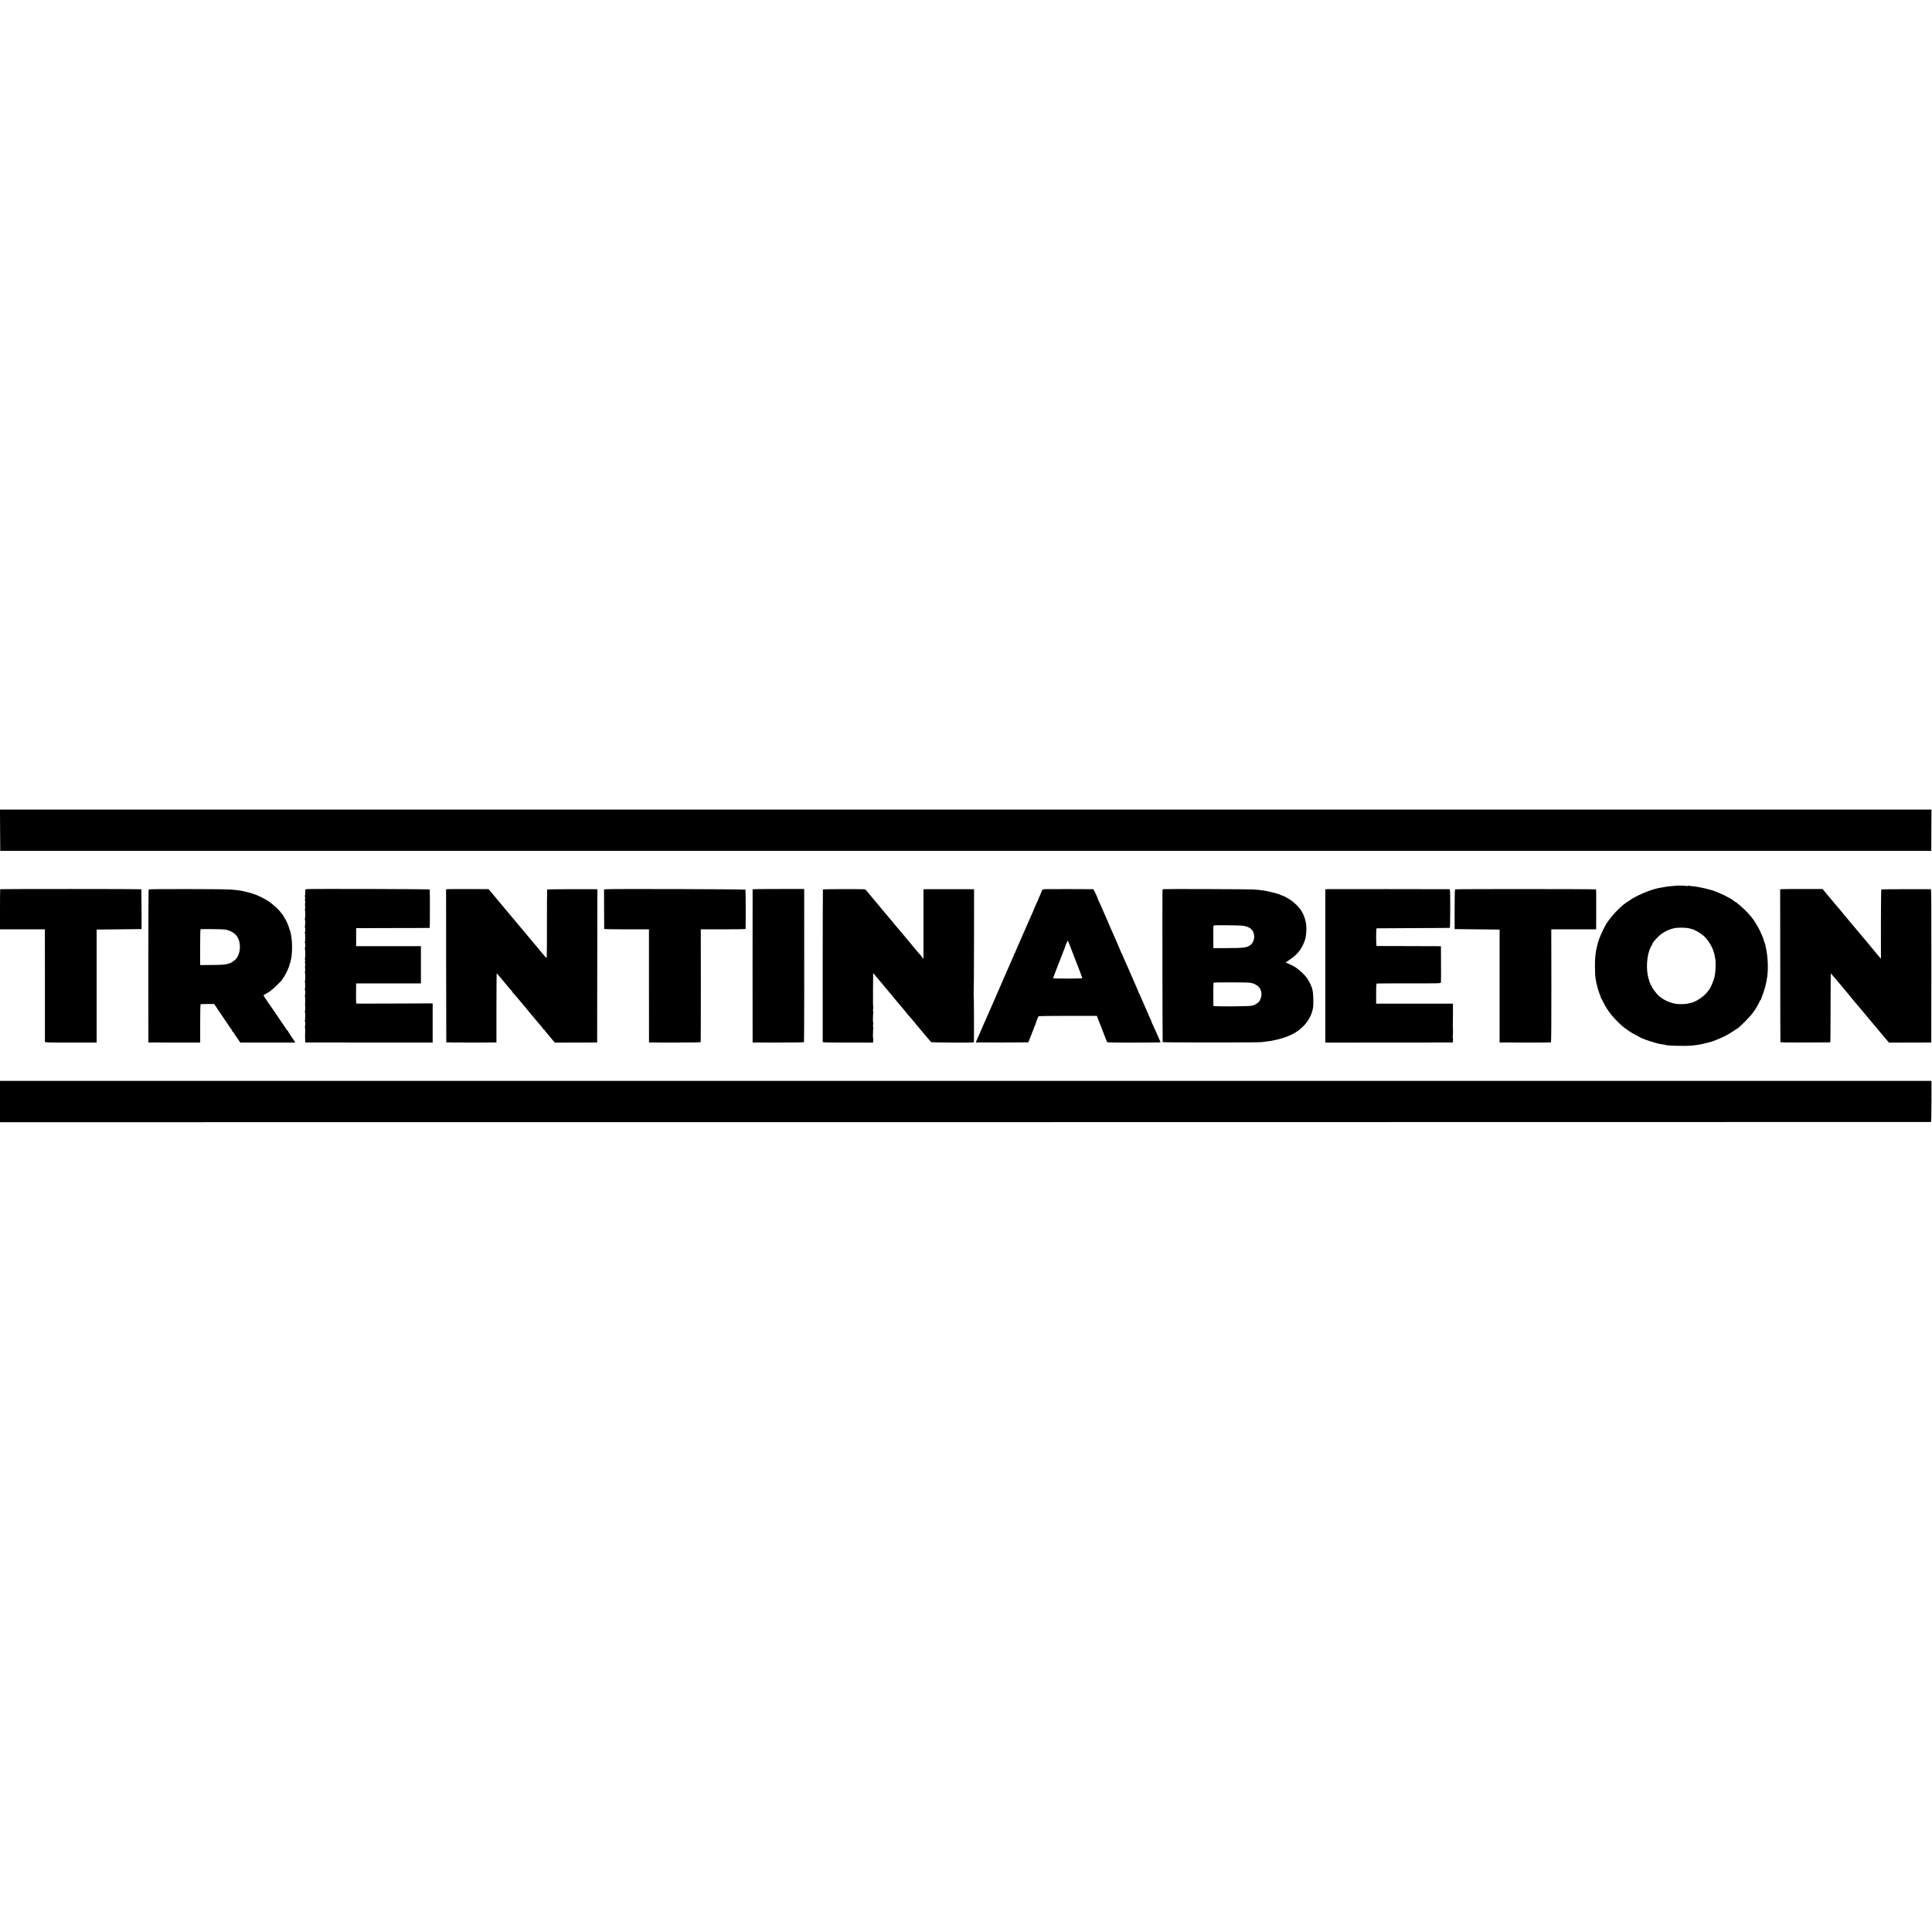 <?xml version="1.0" standalone="no"?>
<!DOCTYPE svg PUBLIC "-//W3C//DTD SVG 20010904//EN"
 "http://www.w3.org/TR/2001/REC-SVG-20010904/DTD/svg10.dtd">
<svg version="1.0" xmlns="http://www.w3.org/2000/svg"
 width="3952pt" height="3952pt" viewBox="0 0 3952 3952"
 preserveAspectRatio="xMidYMid meet">
<g transform="translate(0,3952) scale(0.1,-0.1)"
fill="#000000" stroke="none">
<path d="M2 22538 l3 -423 19750 0 19750 0 2 423 2 422 -19755 0 -19754 0 2
-422z"/>
<path d="M34307 21404 c-1 -1 -43 -5 -93 -8 -90 -7 -127 -11 -174 -22 -13 -3
-40 -7 -59 -10 -152 -19 -433 -128 -601 -231 -64 -40 -174 -117 -190 -133 -3
-3 -30 -27 -60 -55 -104 -95 -230 -247 -288 -350 -60 -106 -144 -301 -157
-365 -2 -8 -10 -42 -19 -75 -31 -122 -43 -247 -40 -425 1 -96 5 -182 7 -190 4
-15 18 -100 22 -130 1 -8 5 -22 8 -30 4 -8 8 -26 11 -40 8 -45 37 -134 57
-177 10 -24 19 -50 19 -58 0 -8 4 -15 8 -15 4 0 14 -17 21 -37 8 -21 21 -46
30 -57 9 -10 14 -20 13 -23 -6 -7 75 -130 136 -208 71 -90 220 -237 285 -280
8 -5 41 -28 73 -51 65 -45 143 -89 257 -146 23 -11 148 -59 167 -63 8 -2 29
-8 45 -14 50 -17 143 -42 167 -46 13 -2 43 -6 67 -10 25 -3 48 -8 51 -10 28
-17 414 -26 545 -12 117 12 200 27 295 53 62 17 82 22 108 28 32 9 167 64 242
100 67 32 152 83 282 170 73 49 296 280 332 345 5 9 12 18 15 21 15 13 111
185 111 199 0 6 5 11 10 11 6 0 10 5 10 11 0 6 16 51 35 98 31 79 70 220 82
296 2 17 6 41 9 55 25 133 20 374 -10 541 -22 124 -24 132 -42 180 -8 24 -17
51 -19 59 -6 28 -47 125 -85 202 -33 66 -122 212 -140 228 -3 3 -18 23 -35 45
-40 54 -201 212 -247 243 -21 13 -38 29 -38 33 0 5 -5 9 -11 9 -6 0 -25 11
-43 25 -41 33 -46 37 -87 59 -106 58 -159 84 -199 100 -25 10 -58 24 -75 31
-109 48 -373 110 -511 119 -28 1 -56 6 -62 10 -7 4 -12 2 -12 -4 0 -6 -5 -8
-11 -5 -9 6 -206 14 -212 9z m218 -868 c22 -4 47 -10 55 -13 8 -3 22 -7 31 -9
57 -12 171 -78 240 -139 105 -94 198 -260 223 -400 3 -16 8 -43 11 -60 18 -84
10 -284 -16 -385 -20 -80 -79 -220 -102 -245 -7 -7 -19 -23 -27 -36 -62 -98
-250 -227 -359 -245 -14 -3 -35 -8 -46 -11 -38 -13 -188 -17 -245 -8 -140 23
-269 83 -366 172 -41 37 -130 156 -139 185 -4 13 -13 30 -19 38 -14 17 -50
134 -61 195 -40 217 -1 489 87 618 11 15 17 27 13 27 -13 0 51 77 116 141 94
92 228 158 357 178 54 8 189 7 247 -3z"/>
<path d="M4 21331 c-2 -2 -4 -188 -4 -413 l0 -408 459 0 459 0 1 -1142 c0
-629 0 -1150 0 -1159 1 -14 55 -16 530 -15 l528 0 0 1155 0 1156 460 5 459 5
-1 405 c-1 223 -3 407 -4 410 -1 6 -2881 7 -2887 1z"/>
<path d="M3041 21325 c-4 -5 -7 -712 -7 -1570 l1 -1560 530 -1 530 0 0 388
c-1 236 3 392 9 395 5 3 70 6 144 6 l134 0 62 -95 c35 -53 68 -102 74 -109 7
-8 49 -70 94 -139 46 -69 85 -127 88 -130 14 -14 50 -70 50 -79 0 -6 6 -14 14
-18 7 -4 15 -13 17 -19 2 -6 33 -53 69 -105 l65 -95 562 0 562 0 -11 20 c-6
12 -40 62 -75 113 -34 50 -63 96 -63 102 0 6 -4 11 -9 11 -5 0 -24 25 -42 55
-19 31 -42 65 -51 77 -10 11 -32 44 -50 72 -18 28 -35 53 -38 56 -3 3 -52 75
-109 160 -58 85 -108 157 -113 158 -4 2 -8 10 -8 18 0 8 -4 14 -10 14 -5 0
-10 7 -10 15 0 8 -4 15 -10 15 -5 0 -10 5 -10 10 0 6 -10 24 -22 40 -21 30
-21 30 -3 44 11 8 23 12 27 10 5 -3 8 0 8 5 0 6 4 11 10 11 23 0 141 92 219
171 94 94 90 89 142 170 47 72 98 185 120 269 7 25 14 50 15 55 34 125 38 359
9 525 -10 56 -15 72 -44 157 -31 90 -66 164 -102 214 -10 15 -19 32 -19 38 0
6 -3 11 -8 11 -4 0 -14 11 -22 24 -38 61 -165 180 -271 253 -43 30 -186 103
-255 130 -35 13 -138 47 -141 45 -2 0 -17 4 -35 9 -42 13 -123 29 -168 35 -19
2 -53 7 -75 9 -103 14 -233 16 -973 18 -520 1 -796 -1 -801 -8z m1564 -819
c128 -25 219 -85 263 -173 67 -133 47 -332 -43 -432 -29 -31 -100 -80 -127
-85 -7 -2 -20 -6 -28 -9 -51 -19 -124 -24 -337 -26 l-239 -2 0 363 c0 200 3
366 8 369 11 7 464 3 503 -5z"/>
<path d="M6273 21332 c-31 -3 -31 -4 -29 -55 1 -29 -1 -61 -5 -72 -3 -11 -3
-29 1 -40 4 -11 4 -28 -1 -37 -5 -9 -5 -19 -1 -22 5 -3 7 -22 4 -43 -2 -21 -3
-42 -3 -48 0 -5 1 -27 3 -48 3 -21 1 -40 -4 -43 -5 -3 -5 -10 -1 -16 9 -16 10
-169 0 -175 -4 -2 -4 -9 0 -16 8 -14 7 -142 -2 -156 -3 -6 -3 -11 2 -11 4 0 8
-22 8 -50 0 -27 -4 -50 -8 -50 -5 0 -5 -5 -1 -12 9 -15 9 -182 0 -197 -4 -6
-4 -11 1 -11 4 0 8 -22 8 -50 0 -27 -4 -50 -8 -50 -5 0 -5 -5 -1 -12 9 -15 12
-166 3 -193 -3 -11 -3 -29 1 -40 4 -11 4 -28 -1 -37 -5 -9 -5 -19 -1 -22 5 -3
7 -22 4 -43 -2 -21 -3 -42 -3 -48 0 -5 1 -27 3 -48 3 -21 1 -40 -4 -43 -5 -3
-5 -10 -1 -16 9 -16 10 -169 0 -175 -4 -2 -4 -9 0 -16 8 -14 7 -142 -2 -156
-3 -6 -3 -11 2 -11 4 0 8 -22 8 -50 0 -27 -3 -50 -7 -50 -4 0 -4 -8 -1 -17 6
-15 8 -159 3 -173 -2 -3 -1 -9 0 -15 6 -29 4 -117 -2 -122 -5 -2 -5 -10 -1
-16 8 -14 8 -171 -1 -186 -4 -5 -3 -12 1 -14 10 -6 9 -89 0 -104 -4 -7 -4 -14
0 -16 5 -3 7 -43 5 -89 -3 -96 -3 -86 0 -163 l3 -60 1303 -1 1302 0 0 70 c1
78 1 511 0 646 l0 85 -780 -3 -780 -2 -4 22 c-3 13 -4 106 -3 208 l2 184 663
0 662 0 0 381 0 381 -662 0 -663 0 0 184 0 184 750 2 c413 0 752 2 755 3 4 1
5 742 1 786 -1 9 -2427 16 -2518 7z"/>
<path d="M9170 21332 l-45 -3 1 -1562 c1 -859 2 -1565 3 -1568 0 -3 232 -5
514 -5 l512 1 0 712 c0 392 3 709 6 705 4 -4 37 -43 74 -87 36 -44 78 -93 92
-110 14 -16 50 -60 81 -97 30 -38 59 -68 64 -68 5 0 7 -4 4 -9 -4 -5 -3 -11 2
-13 4 -1 43 -46 87 -98 44 -52 82 -97 85 -100 3 -3 25 -30 50 -60 55 -66 56
-68 170 -205 51 -60 111 -132 134 -160 22 -27 56 -66 74 -86 17 -20 32 -42 32
-48 0 -7 5 -9 10 -6 6 3 10 2 10 -3 0 -4 19 -31 43 -58 23 -28 58 -69 77 -93
19 -24 49 -60 67 -80 l32 -38 433 1 433 1 2 1568 3 1567 -48 1 c-213 3 -975
-1 -979 -5 -3 -3 -6 -323 -5 -712 0 -658 -1 -705 -16 -687 -20 21 -162 192
-177 211 -5 7 -19 23 -30 35 -15 17 -241 287 -335 400 -8 10 -23 28 -34 40
-10 12 -35 42 -55 67 -20 25 -45 54 -56 66 -11 12 -57 66 -101 120 -45 54 -90
109 -100 121 -11 12 -26 30 -34 40 -50 61 -218 262 -236 282 l-22 23 -388 2
c-214 0 -409 0 -434 -2z"/>
<path d="M12391 21330 l-35 -5 1 -400 c1 -220 2 -403 2 -407 1 -5 207 -8 459
-8 l457 0 0 -1157 1 -1158 526 -1 c367 0 528 3 531 10 2 6 3 527 3 1159 l-1
1147 457 0 c252 0 459 3 459 8 5 30 3 796 -2 804 -7 10 -2789 18 -2858 8z"/>
<path d="M15395 21330 c-1 -3 -2 -709 -1 -1570 l1 -1565 523 -1 c288 0 525 3
528 8 4 6 7 1752 4 2913 l0 220 -526 0 c-289 0 -527 -2 -529 -5z"/>
<path d="M16833 21327 c-4 -6 -7 -3023 -4 -3118 1 -14 56 -15 515 -15 l514 -1
4 44 c2 24 1 43 -2 43 -6 0 -3 186 3 203 2 7 1 21 -3 32 -4 11 -4 34 1 52 4
18 4 33 0 33 -7 0 -5 184 2 203 2 7 1 21 -3 32 -4 11 -4 34 1 52 4 18 4 33 0
33 -3 0 -5 156 -3 347 l3 348 30 -35 c17 -19 45 -52 63 -74 17 -21 36 -43 41
-50 6 -6 44 -51 85 -101 41 -49 77 -92 80 -95 3 -3 25 -30 50 -60 25 -30 47
-57 50 -60 3 -3 24 -27 45 -55 22 -27 49 -59 60 -71 18 -19 123 -145 165 -197
8 -11 20 -24 25 -31 6 -6 33 -38 60 -71 28 -33 58 -69 69 -80 10 -11 30 -36
45 -55 14 -19 33 -41 41 -50 8 -9 30 -35 48 -57 19 -23 44 -53 55 -66 12 -14
31 -35 41 -48 23 -29 117 -140 131 -155 11 -11 874 -16 876 -5 5 37 2 984 -4
988 -4 2 -4 9 0 15 3 7 7 488 7 1070 l1 1058 -60 1 c-72 0 -872 0 -932 0 l-43
-1 0 -710 0 -710 -20 20 c-11 11 -20 23 -20 26 0 4 -6 12 -13 18 -8 6 -58 65
-113 131 -54 66 -101 122 -104 125 -3 3 -25 30 -50 60 -25 30 -47 57 -50 60
-3 3 -35 40 -70 84 -36 43 -74 88 -85 100 -11 12 -38 44 -60 71 -62 78 -68 85
-95 115 -14 15 -32 36 -40 47 -18 23 -157 188 -186 223 -12 14 -57 68 -100
120 -43 52 -87 104 -97 115 -10 11 -33 39 -50 62 -25 32 -39 43 -62 43 -158 6
-838 3 -842 -3z"/>
<path d="M21380 21332 c-51 -4 -66 -13 -74 -46 -3 -12 -18 -49 -33 -82 -14
-32 -27 -61 -28 -64 -6 -21 -28 -69 -39 -90 -8 -14 -15 -28 -15 -32 -1 -4 -11
-29 -23 -55 -12 -27 -22 -50 -23 -53 -5 -16 -29 -70 -45 -105 -10 -22 -43 -96
-73 -165 -30 -69 -63 -145 -74 -170 -12 -25 -35 -79 -53 -120 -17 -41 -41 -95
-52 -120 -69 -154 -81 -184 -80 -192 1 -5 -3 -8 -8 -8 -5 0 -9 -3 -8 -7 1 -5
-4 -19 -9 -33 -20 -46 -114 -264 -133 -305 -9 -22 -25 -58 -35 -80 -9 -22 -23
-53 -31 -70 -66 -149 -204 -467 -204 -470 0 -2 -13 -32 -29 -67 -17 -35 -68
-151 -114 -258 -47 -107 -97 -221 -111 -252 -14 -31 -26 -59 -26 -62 0 -2 -15
-37 -34 -78 -31 -68 -66 -148 -66 -152 0 -3 1062 0 1071 2 4 1 14 23 24 50 24
62 104 270 118 302 5 14 11 30 13 35 10 40 51 141 59 147 5 4 276 8 601 8
l591 0 27 -72 c29 -77 40 -104 56 -140 5 -13 32 -84 60 -158 28 -74 55 -144
61 -156 11 -21 13 -21 555 -21 299 1 544 2 544 4 0 8 -174 400 -182 411 -6 6
-8 12 -4 12 3 0 -5 22 -19 50 -14 27 -34 71 -44 97 -11 27 -30 71 -42 98 -13
28 -24 52 -24 55 0 3 -8 21 -17 40 -46 101 -80 179 -83 190 0 3 -9 20 -18 37
-10 18 -18 35 -18 38 0 5 -34 85 -57 135 -9 19 -17 37 -17 40 -1 3 -13 31 -28
64 -15 32 -27 60 -27 62 0 2 -12 29 -26 61 -29 63 -41 92 -74 168 -32 74 -50
114 -78 174 -14 30 -25 61 -25 68 0 7 -4 13 -9 13 -4 0 -8 5 -8 10 0 10 -190
450 -236 546 -13 28 -24 54 -24 57 0 3 -13 34 -29 69 -16 35 -50 113 -76 173
-74 171 -86 197 -107 238 -10 20 -17 37 -14 37 3 0 -3 17 -14 38 -10 20 -30
63 -44 95 -14 31 -29 57 -33 58 -36 2 -948 3 -983 1z m520 -1192 c75 -196 116
-302 125 -325 5 -11 9 -22 10 -25 1 -3 5 -12 8 -20 16 -36 97 -256 97 -261 0
-3 -135 -6 -300 -6 -165 1 -300 2 -300 4 0 5 99 264 109 288 5 11 26 65 47
120 20 55 45 119 55 142 11 23 19 44 19 47 0 2 5 17 12 33 6 15 12 33 13 39 5
22 45 107 49 103 2 -2 27 -65 56 -139z"/>
<path d="M23803 21332 c-13 -2 -23 -11 -24 -20 -4 -104 0 -3102 4 -3109 7 -10
1980 -10 2027 0 14 3 54 8 90 12 161 15 375 73 510 137 108 52 171 97 256 183
100 101 165 225 191 360 15 74 8 315 -9 372 -9 28 -14 54 -11 57 4 3 0 6 -7 6
-7 0 -11 3 -7 6 7 8 -44 112 -86 174 -39 57 -145 162 -200 197 -23 16 -44 30
-47 33 -8 8 -131 68 -164 80 -16 6 -27 12 -25 14 2 2 38 27 80 55 134 89 216
182 276 311 47 101 64 181 65 310 1 93 -5 136 -32 223 -19 63 -30 86 -72 157
-37 64 -127 155 -213 217 -34 24 -150 89 -150 84 0 -2 -20 6 -45 17 -41 19
-79 32 -105 38 -5 1 -44 11 -85 22 -125 33 -227 48 -395 58 -103 6 -1782 12
-1822 6z m1592 -746 c169 -14 250 -82 260 -214 4 -68 -29 -149 -75 -182 -77
-55 -137 -63 -483 -64 l-277 -1 -1 110 c0 119 0 258 0 317 1 26 6 37 18 40 26
5 491 0 558 -6z m239 -1184 c111 -40 164 -106 170 -210 4 -55 -23 -133 -56
-169 -22 -24 -118 -79 -118 -68 0 2 -12 -1 -27 -7 -39 -16 -783 -20 -783 -4
-3 151 -1 467 4 474 3 5 162 8 378 7 353 -2 376 -3 432 -23z"/>
<path d="M27148 21332 l-38 -3 0 -1568 0 -1568 1302 1 1302 1 6 25 c4 14 4 39
0 55 -3 17 -4 41 -3 55 2 14 4 30 4 35 1 28 0 124 -2 150 -2 36 -2 52 0 85 1
14 2 107 2 208 l0 182 -786 0 -785 0 0 204 c0 186 2 204 18 208 9 2 306 3 660
3 639 -1 643 -1 647 20 2 11 3 182 2 380 l-2 360 -650 2 c-357 0 -656 2 -662
2 -10 1 -13 44 -13 181 0 137 3 180 13 181 6 1 343 2 747 4 404 1 740 3 745 4
6 0 10 140 10 396 0 344 -2 395 -15 396 -71 2 -2474 3 -2502 1z"/>
<path d="M29767 21328 c-9 -5 -12 -110 -12 -410 l0 -403 460 -5 460 -5 0
-1155 0 -1155 520 -1 c286 -1 525 1 530 3 7 2 10 396 9 1158 l-2 1155 459 0
459 0 1 238 c1 516 1 573 -5 579 -8 8 -2865 9 -2879 1z"/>
<path d="M36460 21332 l-46 -3 2 -1557 c0 -856 2 -1562 3 -1568 1 -8 149 -10
509 -9 279 1 509 3 512 3 3 1 5 319 5 707 0 388 3 705 8 705 4 0 7 -3 7 -7 0
-5 15 -24 33 -43 18 -19 68 -78 111 -130 97 -117 158 -190 171 -204 6 -6 30
-36 54 -66 25 -30 51 -62 58 -70 20 -23 58 -67 121 -145 31 -38 64 -77 72 -85
8 -8 33 -37 55 -65 21 -27 42 -52 45 -55 3 -3 61 -72 130 -155 69 -82 127
-152 130 -155 3 -3 39 -45 80 -95 41 -49 85 -102 98 -116 l23 -26 432 1 432 1
2 1568 c1 1192 -1 1567 -10 1568 -67 3 -1007 0 -1013 -4 -5 -3 -9 -323 -9
-712 l1 -706 -26 29 c-14 16 -41 48 -60 71 -19 23 -43 52 -53 64 -11 12 -33
39 -50 61 -18 21 -37 43 -42 50 -6 6 -42 49 -80 96 -39 46 -77 92 -85 101 -8
9 -31 36 -50 60 -19 24 -44 53 -55 65 -11 11 -33 37 -48 57 -16 21 -39 49 -53
64 -14 15 -37 42 -52 61 -15 19 -35 44 -45 56 -11 11 -33 38 -50 59 -18 22
-40 49 -50 60 -11 12 -35 42 -55 66 -21 24 -46 54 -57 67 -11 12 -36 42 -55
65 -49 61 -104 126 -152 181 -23 27 -49 58 -57 70 l-16 23 -390 0 c-214 0
-410 -1 -435 -3z"/>
<path d="M0 16988 l0 -423 19743 1 c10858 1 19747 2 19754 3 8 1 11 110 12
421 l0 420 -19755 0 -19754 0 0 -422z"/>
</g>
</svg>
